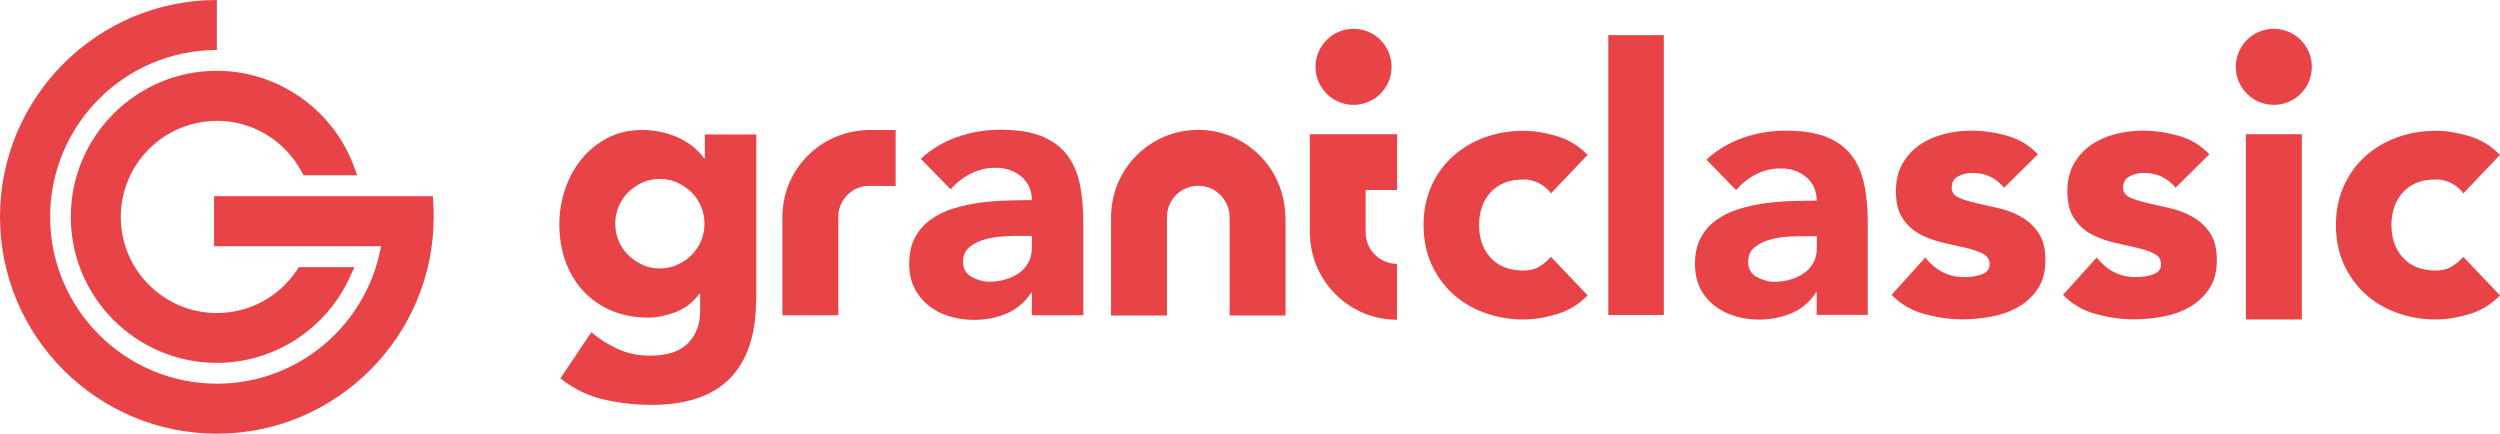 <svg viewBox="0 0 190 32.95" version="1.1" height="32.95" width="190" xmlns="http://www.w3.org/2000/svg" data-name="圖層_1" id="_圖層_1">
  
  <g>
    <path fill="#e84448" d="M32.89,14.91h-16.62v3.8h12.69c-1.06,5.93-6.24,10.45-12.47,10.45-6.99,0-12.68-5.69-12.68-12.68S9.49,3.8,16.48,3.8V0C7.39,0,0,7.39,0,16.48s7.39,16.48,16.48,16.48,16.48-7.39,16.48-16.48c0-.35-.01-.7-.03-1.05l-.03-.52Z"></path>
    <path fill="#e84448" d="M16.48,9.18c2.69,0,5.15,1.48,6.43,3.85l.16.29h4.08l-.28-.75c-1.62-4.3-5.8-7.19-10.39-7.19-6.12,0-11.1,4.98-11.1,11.1s4.98,11.1,11.1,11.1c4.33,0,8.29-2.55,10.1-6.5l.36-.78h-4.23l-.16.25c-1.36,2.03-3.63,3.24-6.07,3.24-4.03,0-7.3-3.27-7.3-7.3s3.27-7.3,7.3-7.3Z"></path>
  </g>
  <g>
    <path fill="#e84448" d="M57.46,22.81c0,2.61-.66,4.58-1.97,5.93-1.31,1.35-3.31,2.03-5.99,2.03-1.23,0-2.44-.14-3.62-.41-1.19-.27-2.28-.81-3.29-1.6l2.35-3.51c.66.55,1.35.98,2.08,1.3.73.32,1.52.48,2.39.48,1.3,0,2.26-.32,2.88-.95.61-.63.92-1.44.92-2.42v-1.33h-.06c-.49.66-1.1,1.13-1.83,1.4-.73.27-1.41.41-2.05.41-1.02,0-1.94-.18-2.77-.52-.83-.35-1.54-.84-2.14-1.47-.59-.63-1.05-1.38-1.37-2.25-.32-.87-.48-1.82-.48-2.86,0-.91.15-1.79.44-2.66.29-.87.71-1.63,1.25-2.29.54-.66,1.19-1.19,1.97-1.6.77-.41,1.65-.61,2.63-.61.6,0,1.16.07,1.66.2.5.13.95.3,1.35.51s.74.44,1.02.69c.28.25.51.5.68.75h.06v-1.81h3.91v12.6ZM46.76,17c0,.45.08.88.25,1.29.17.41.41.76.72,1.08.31.31.67.56,1.08.75.41.19.85.28,1.34.28s.92-.09,1.33-.28c.42-.19.78-.44,1.09-.75.31-.31.55-.67.72-1.08.17-.41.25-.84.25-1.29s-.08-.88-.25-1.29-.41-.77-.72-1.08c-.31-.31-.68-.56-1.09-.75s-.86-.28-1.33-.28-.94.09-1.34.28c-.41.19-.77.44-1.08.75-.31.31-.55.67-.72,1.08s-.25.84-.25,1.29Z"></path>
    <path fill="#e84448" d="M78.43,22.24h-.06c-.47.74-1.1,1.26-1.88,1.59s-1.61.48-2.48.48c-.64,0-1.26-.09-1.86-.27-.6-.18-1.12-.45-1.57-.81-.45-.36-.81-.8-1.08-1.33-.27-.53-.4-1.14-.4-1.84,0-.79.15-1.46.44-2.01s.69-1,1.19-1.36c.5-.36,1.07-.64,1.71-.84.64-.2,1.31-.34,2-.44.69-.09,1.38-.15,2.07-.17.69-.02,1.33-.03,1.91-.03,0-.75-.27-1.35-.81-1.8-.54-.44-1.18-.66-1.91-.66s-1.34.15-1.91.44c-.58.29-1.09.69-1.54,1.2l-2.27-2.32c.79-.74,1.72-1.29,2.77-1.66,1.06-.37,2.15-.55,3.29-.55,1.25,0,2.27.16,3.07.47.8.31,1.44.77,1.93,1.37.48.6.82,1.35,1.01,2.22.19.88.28,1.89.28,3.04v7h-3.91v-1.73ZM77.38,17.93c-.32,0-.72.01-1.2.04-.48.03-.94.11-1.39.24s-.82.33-1.13.59c-.31.27-.47.63-.47,1.11,0,.51.22.89.65,1.13.43.24.89.37,1.36.37.42,0,.82-.06,1.2-.17.39-.11.73-.27,1.03-.48.3-.21.54-.47.72-.79.18-.32.27-.7.27-1.13v-.91h-1.05Z"></path>
    <path fill="#e84448" d="M97.68,16.49s0,0,0,0v-.25h-.01c-.14-3.54-3.04-6.37-6.61-6.37s-6.48,2.83-6.61,6.37h-.01v.26h0v7.48h4.25v-7.49c0-1.31,1.07-2.37,2.38-2.37s2.37,1.06,2.38,2.37v7.49h4.25v-7.48h0Z"></path>
    <circle fill="#e84448" r="2.89" cy="5.08" cx="102.87"></circle>
    <g>
      <path fill="#e84448" d="M117.87,14.69c-.21-.3-.5-.55-.87-.75-.38-.2-.78-.3-1.21-.3-1.07,0-1.9.32-2.49.96-.59.64-.89,1.47-.89,2.5s.3,1.87.89,2.5c.59.64,1.42.96,2.49.96.47,0,.87-.1,1.21-.31.34-.21.63-.45.87-.73l2.79,2.93c-.66.68-1.43,1.15-2.32,1.42-.89.27-1.74.41-2.55.41-1.05,0-2.04-.17-2.97-.51-.93-.34-1.74-.82-2.42-1.45-.68-.63-1.22-1.38-1.62-2.26-.39-.88-.59-1.87-.59-2.95s.2-2.07.59-2.95c.39-.88.93-1.64,1.62-2.26.68-.63,1.49-1.11,2.42-1.45.93-.34,1.92-.51,2.97-.51.81,0,1.65.14,2.55.41.89.27,1.66.75,2.32,1.42l-2.79,2.93Z"></path>
      <path fill="#e84448" d="M122.23,2.67h4.22v21.27h-4.22V2.67Z"></path>
      <path fill="#e84448" d="M138.07,22.23h-.06c-.47.73-1.09,1.26-1.87,1.58-.78.32-1.6.48-2.46.48-.64,0-1.25-.09-1.84-.27-.59-.18-1.11-.45-1.56-.8-.45-.36-.81-.8-1.07-1.32-.26-.52-.39-1.13-.39-1.83,0-.79.14-1.45.44-2,.29-.54.68-.99,1.18-1.35.5-.36,1.06-.63,1.7-.83.64-.2,1.3-.34,1.98-.44.68-.09,1.37-.15,2.05-.17.68-.02,1.32-.03,1.9-.03,0-.75-.27-1.35-.8-1.79-.53-.44-1.17-.66-1.9-.66s-1.33.15-1.9.44c-.57.29-1.08.69-1.53,1.2l-2.25-2.31c.79-.73,1.71-1.28,2.76-1.65,1.05-.37,2.14-.55,3.26-.55,1.24,0,2.25.15,3.05.46.8.31,1.43.76,1.91,1.36.48.6.81,1.34,1,2.21.19.87.28,1.88.28,3.02v6.95h-3.88v-1.72ZM137.03,17.95c-.32,0-.72.01-1.2.04-.48.03-.94.11-1.38.24-.44.13-.82.33-1.13.59-.31.26-.46.63-.46,1.1,0,.51.22.88.65,1.13.43.24.88.37,1.35.37.41,0,.81-.06,1.2-.17.38-.11.73-.27,1.03-.48.3-.21.54-.47.72-.79.18-.32.27-.69.27-1.13v-.9h-1.04Z"></path>
      <path fill="#e84448" d="M152.33,14.29c-.62-.77-1.43-1.15-2.45-1.15-.36,0-.7.08-1.04.25-.34.17-.51.46-.51.87,0,.34.17.59.52.75.35.16.79.3,1.32.42.53.12,1.11.25,1.72.39.61.14,1.18.36,1.72.66.53.3.97.71,1.32,1.22.35.52.52,1.21.52,2.07s-.19,1.61-.58,2.18c-.38.57-.88,1.03-1.48,1.38-.6.35-1.28.59-2.03.73-.75.14-1.49.21-2.22.21-.96,0-1.92-.14-2.9-.41-.98-.27-1.8-.75-2.48-1.45l2.56-2.84c.39.49.83.86,1.31,1.11.48.25,1.04.38,1.67.38.49,0,.93-.07,1.32-.21.39-.14.59-.4.59-.77,0-.36-.17-.62-.52-.8-.35-.18-.79-.33-1.32-.45-.53-.12-1.11-.25-1.72-.39-.61-.14-1.18-.35-1.72-.63-.53-.28-.98-.68-1.32-1.2-.35-.52-.52-1.2-.52-2.07,0-.81.16-1.5.49-2.08.33-.58.76-1.06,1.29-1.43.53-.37,1.15-.65,1.84-.83.69-.18,1.4-.27,2.11-.27.9,0,1.81.13,2.73.39.92.26,1.7.73,2.33,1.41l-2.59,2.56Z"></path>
      <path fill="#e84448" d="M165.36,14.29c-.62-.77-1.43-1.15-2.45-1.15-.36,0-.7.08-1.04.25-.34.17-.51.46-.51.87,0,.34.17.59.52.75.35.16.79.3,1.32.42.53.12,1.11.25,1.72.39.61.14,1.18.36,1.72.66.53.3.97.71,1.32,1.22.35.52.52,1.21.52,2.07s-.19,1.61-.58,2.18c-.38.57-.88,1.03-1.48,1.38-.6.35-1.28.59-2.03.73-.75.14-1.49.21-2.22.21-.96,0-1.92-.14-2.9-.41-.98-.27-1.8-.75-2.48-1.45l2.56-2.84c.39.49.83.86,1.31,1.11.48.25,1.04.38,1.67.38.49,0,.93-.07,1.32-.21.39-.14.59-.4.59-.77,0-.36-.17-.62-.52-.8-.35-.18-.79-.33-1.32-.45-.53-.12-1.11-.25-1.72-.39-.61-.14-1.18-.35-1.72-.63-.53-.28-.98-.68-1.32-1.2-.35-.52-.52-1.2-.52-2.07,0-.81.16-1.5.49-2.08.33-.58.76-1.06,1.29-1.43.53-.37,1.15-.65,1.84-.83.69-.18,1.4-.27,2.11-.27.9,0,1.81.13,2.73.39.92.26,1.7.73,2.33,1.41l-2.59,2.56Z"></path>
      <path fill="#e84448" d="M187.21,14.69c-.21-.3-.5-.55-.87-.75-.38-.2-.78-.3-1.21-.3-1.07,0-1.9.32-2.49.96-.59.64-.89,1.47-.89,2.5s.3,1.87.89,2.5c.59.64,1.42.96,2.49.96.47,0,.87-.1,1.21-.31.34-.21.63-.45.87-.73l2.79,2.93c-.66.68-1.43,1.15-2.32,1.42-.89.27-1.74.41-2.55.41-1.05,0-2.04-.17-2.97-.51-.93-.34-1.74-.82-2.42-1.45-.68-.63-1.22-1.38-1.62-2.26-.39-.88-.59-1.87-.59-2.95s.2-2.07.59-2.95c.39-.88.93-1.64,1.62-2.26.68-.63,1.49-1.11,2.42-1.45.93-.34,1.92-.51,2.97-.51.81,0,1.65.14,2.55.41.89.27,1.66.75,2.32,1.42l-2.79,2.93Z"></path>
      <circle fill="#e84448" r="2.89" cy="5.08" cx="172.81"></circle>
      <rect fill="#e84448" height="14.08" width="4.25" y="10.2" x="170.69"></rect>
    </g>
    <path fill="#e84448" d="M106.18,14.45v-4.25h-6.63v7.73h.01c.14,3.54,3.04,6.37,6.61,6.37v-4.25c-1.31,0-2.37-1.06-2.38-2.37v-3.24h2.38Z"></path>
    <path fill="#e84448" d="M65.82,9.89c-3.45.14-6.22,2.89-6.35,6.34h-.01v7.73h4.25v-7.48c0-1.22.93-2.22,2.12-2.35h0s2.24,0,2.24,0v-4.25h-2.24Z"></path>
  </g>
</svg>